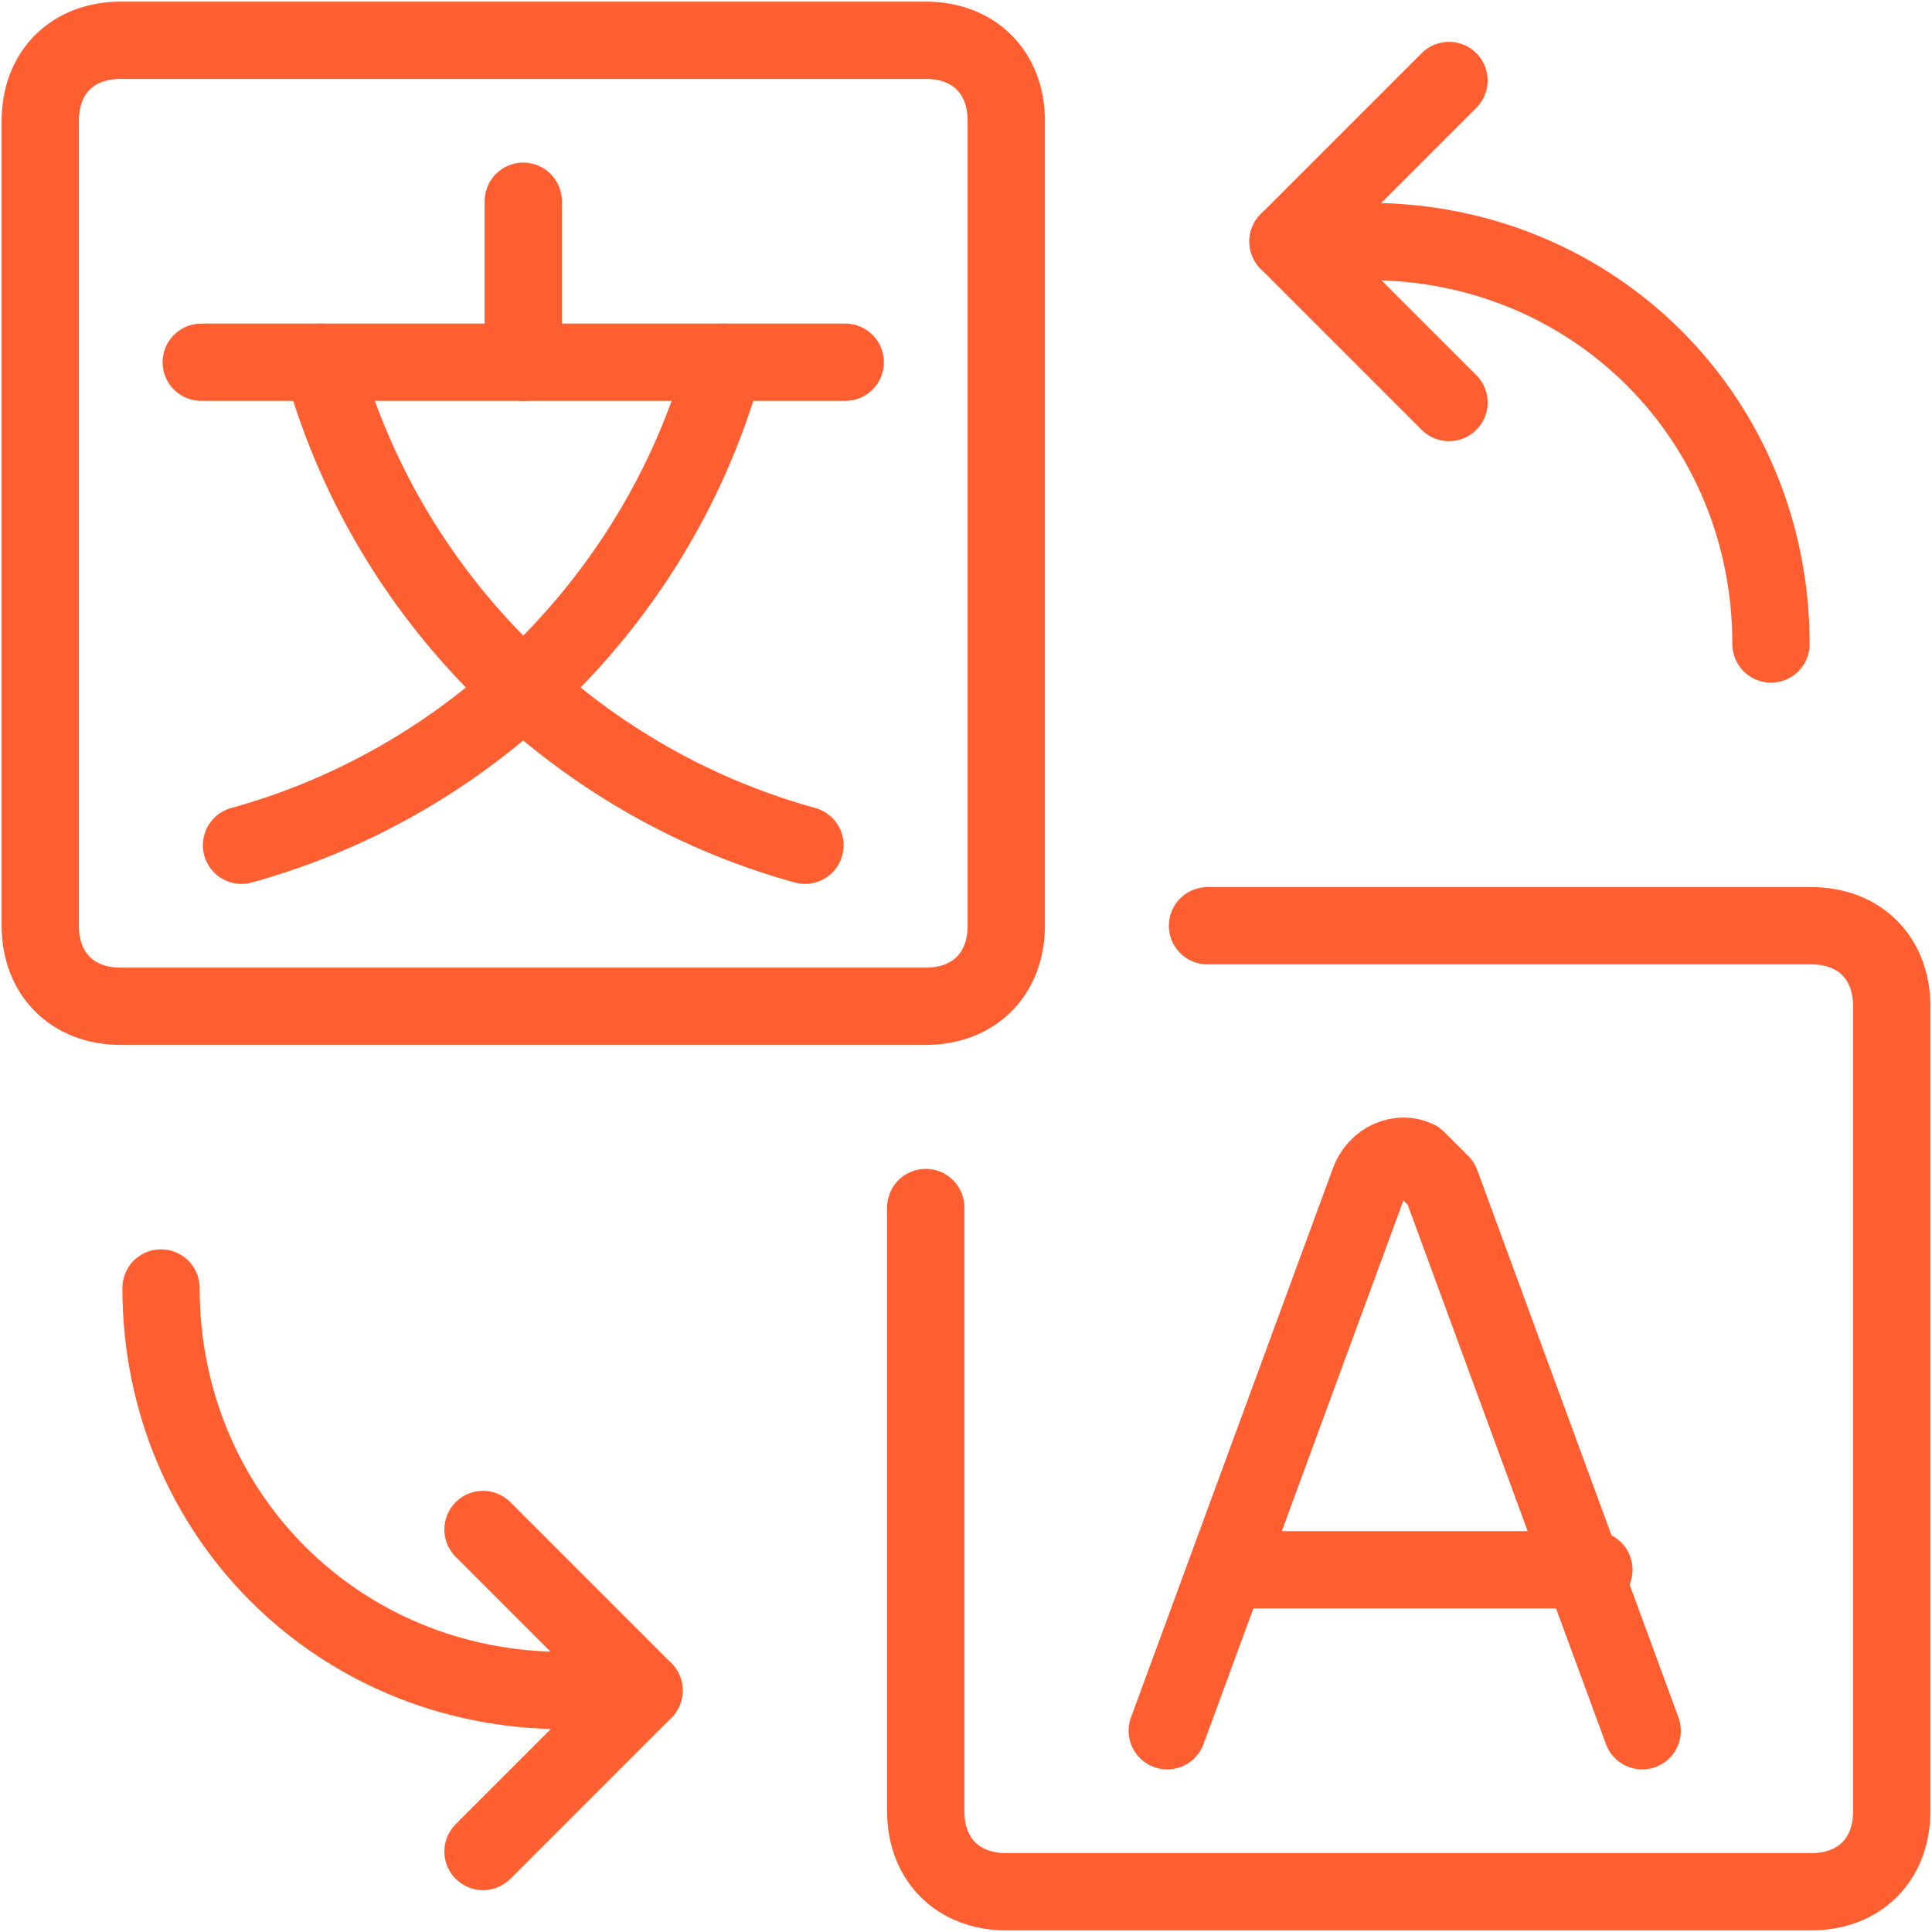 <?xml version="1.0" encoding="UTF-8"?> <svg xmlns="http://www.w3.org/2000/svg" xmlns:xlink="http://www.w3.org/1999/xlink" width="50px" height="50px" viewBox="0 0 50 50"><!-- Generator: Sketch 51.3 (57544) - http://www.bohemiancoding.com/sketch --><title>streamline-icon-translate@50x50</title><desc>Created with Sketch.</desc><defs></defs><g id="Page-1" stroke="none" stroke-width="1" fill="none" fill-rule="evenodd" stroke-linecap="round" stroke-linejoin="round"><g id="streamline-icon-translate@50x50" transform="translate(1, 1)" stroke="#FF5E31" stroke-width="2"><path d="M4.208,8.375 L20.875,8.375" id="Shape"></path><path d="M12.542,4.208 L12.542,8.375" id="Shape"></path><path d="M17.75,8.375 C16.083,14.417 11.292,19.208 5.25,20.875" id="Shape"></path><path d="M7.333,8.375 C9,14.417 13.792,19.208 19.833,20.875" id="Shape"></path><path d="M29.208,43.792 L34.417,29.625 C34.625,29 35.25,28.792 35.667,29 C35.875,29.208 36.083,29.417 36.292,29.625 L41.5,43.792" id="Shape"></path><path d="M30.875,39.625 L40.25,39.625" id="Shape"></path><path d="M2.125,0.042 L22.958,0.042 C24.208,0.042 25.042,0.875 25.042,2.125 L25.042,22.958 C25.042,24.208 24.208,25.042 22.958,25.042 L2.125,25.042 C0.875,25.042 0.042,24.208 0.042,22.958 L0.042,2.125 C0.042,0.875 0.875,0.042 2.125,0.042 Z" id="Shape"></path><path d="M30.25,22.958 L45.875,22.958 C47.125,22.958 47.958,23.792 47.958,25.042 L47.958,45.875 C47.958,47.125 47.125,47.958 45.875,47.958 L25.042,47.958 C23.792,47.958 22.958,47.125 22.958,45.875 L22.958,30.25" id="Shape"></path><polyline id="Shape" points="11.5 46.917 15.667 42.75 11.5 38.583"></polyline><path d="M3.167,32.333 C3.167,38.167 7.75,42.75 13.583,42.75 L15.667,42.75" id="Shape"></path><polyline id="Shape" points="36.5 1.083 32.333 5.25 36.5 9.417"></polyline><path d="M44.833,15.667 C44.833,9.833 40.25,5.25 34.417,5.25 L32.333,5.25" id="Shape"></path></g></g></svg> 